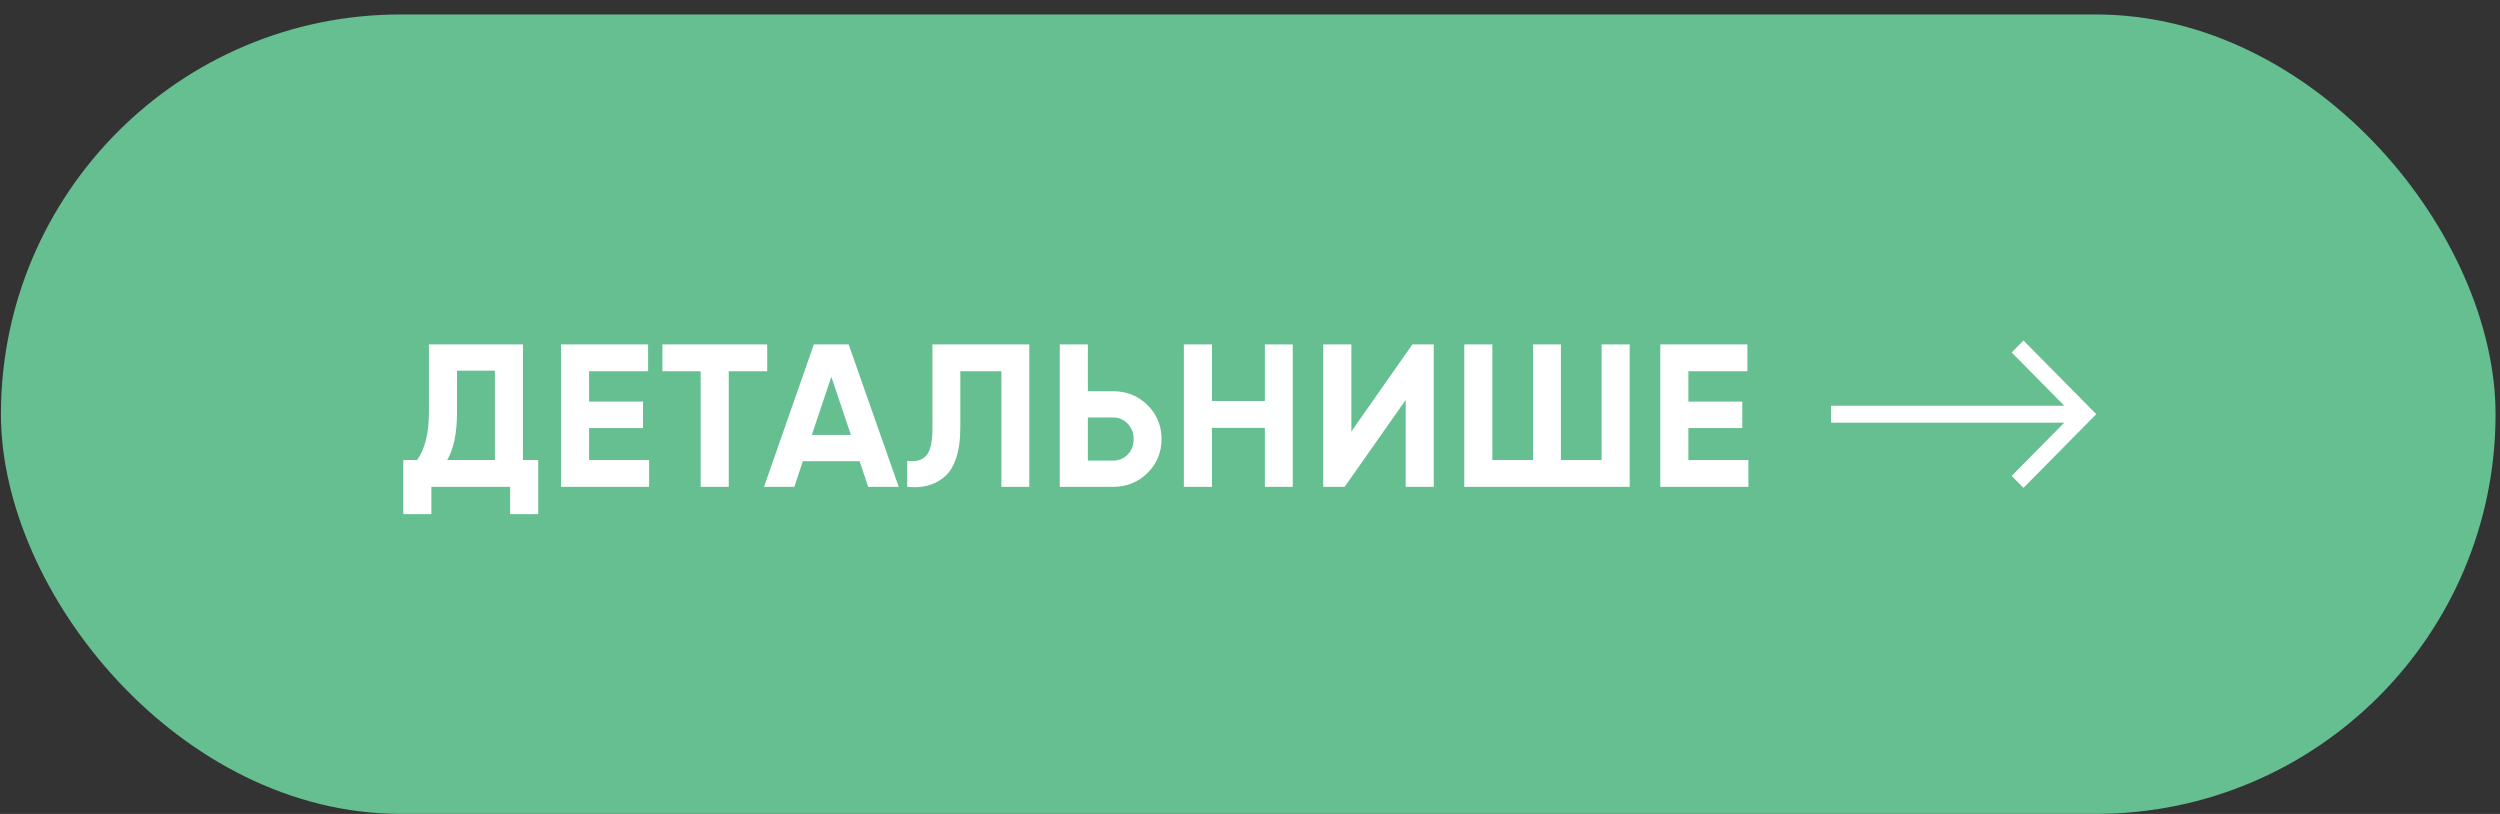 <?xml version="1.0" encoding="UTF-8"?> <svg xmlns="http://www.w3.org/2000/svg" width="172" height="56" viewBox="0 0 172 56" fill="none"><rect x="0" y="0" width="172" height="56" fill="#333333" stroke="none"/> <rect x="0.064" y="0.995" width="171.63" height="55" rx="27.5" fill="#65BF90"></rect> <path d="M139.216 23.426L138.403 24.249L142.021 27.913H125.971V29.078H142.021L138.403 32.742L139.216 33.565L144.222 28.495L139.216 23.426Z" fill="white"></path> <path d="M35.979 31.647H37.029V35.371H35.097V33.495H29.679V35.371H27.747V31.647H28.699C29.24 30.891 29.511 29.785 29.511 28.329V23.695H35.979V31.647ZM30.771 31.647H34.047V25.501H31.443V28.357C31.443 29.776 31.219 30.873 30.771 31.647ZM40.53 31.647H44.66V33.495H38.598V23.695H44.59V25.543H40.53V27.629H44.24V29.449H40.53V31.647ZM52.783 23.695V25.543H50.138V33.495H48.206V25.543H45.574V23.695H52.783ZM59.731 33.495L59.143 31.731H55.237L54.649 33.495H52.563L55.993 23.695H58.387L61.831 33.495H59.731ZM55.853 29.925H58.541L57.197 25.921L55.853 29.925ZM62.416 33.495V31.703C62.995 31.787 63.429 31.671 63.718 31.353C64.007 31.036 64.152 30.415 64.152 29.491V23.695H70.816V33.495H68.898V25.543H66.07V29.435C66.07 30.285 65.967 30.999 65.762 31.577C65.557 32.156 65.272 32.585 64.908 32.865C64.553 33.145 64.171 33.332 63.76 33.425C63.359 33.519 62.911 33.542 62.416 33.495ZM76.567 26.915C77.51 26.915 78.303 27.233 78.947 27.867C79.591 28.502 79.913 29.281 79.913 30.205C79.913 31.129 79.591 31.909 78.947 32.543C78.303 33.178 77.51 33.495 76.567 33.495H72.913V23.695H74.845V26.915H76.567ZM76.567 31.689C76.978 31.689 77.318 31.549 77.589 31.269C77.86 30.989 77.995 30.635 77.995 30.205C77.995 29.785 77.86 29.435 77.589 29.155C77.318 28.866 76.978 28.721 76.567 28.721H74.845V31.689H76.567ZM87.023 23.695H88.941V33.495H87.023V29.435H83.383V33.495H81.451V23.695H83.383V27.587H87.023V23.695ZM96.711 33.495V27.517L92.511 33.495H91.041V23.695H92.973V29.687L97.173 23.695H98.643V33.495H96.711ZM110.191 23.695H112.123V33.495H100.741V23.695H102.673V31.647H105.473V23.695H107.391V31.647H110.191V23.695ZM116.16 31.647H120.29V33.495H114.228V23.695H120.22V25.543H116.16V27.629H119.87V29.449H116.16V31.647Z" fill="white"></path> </svg> 